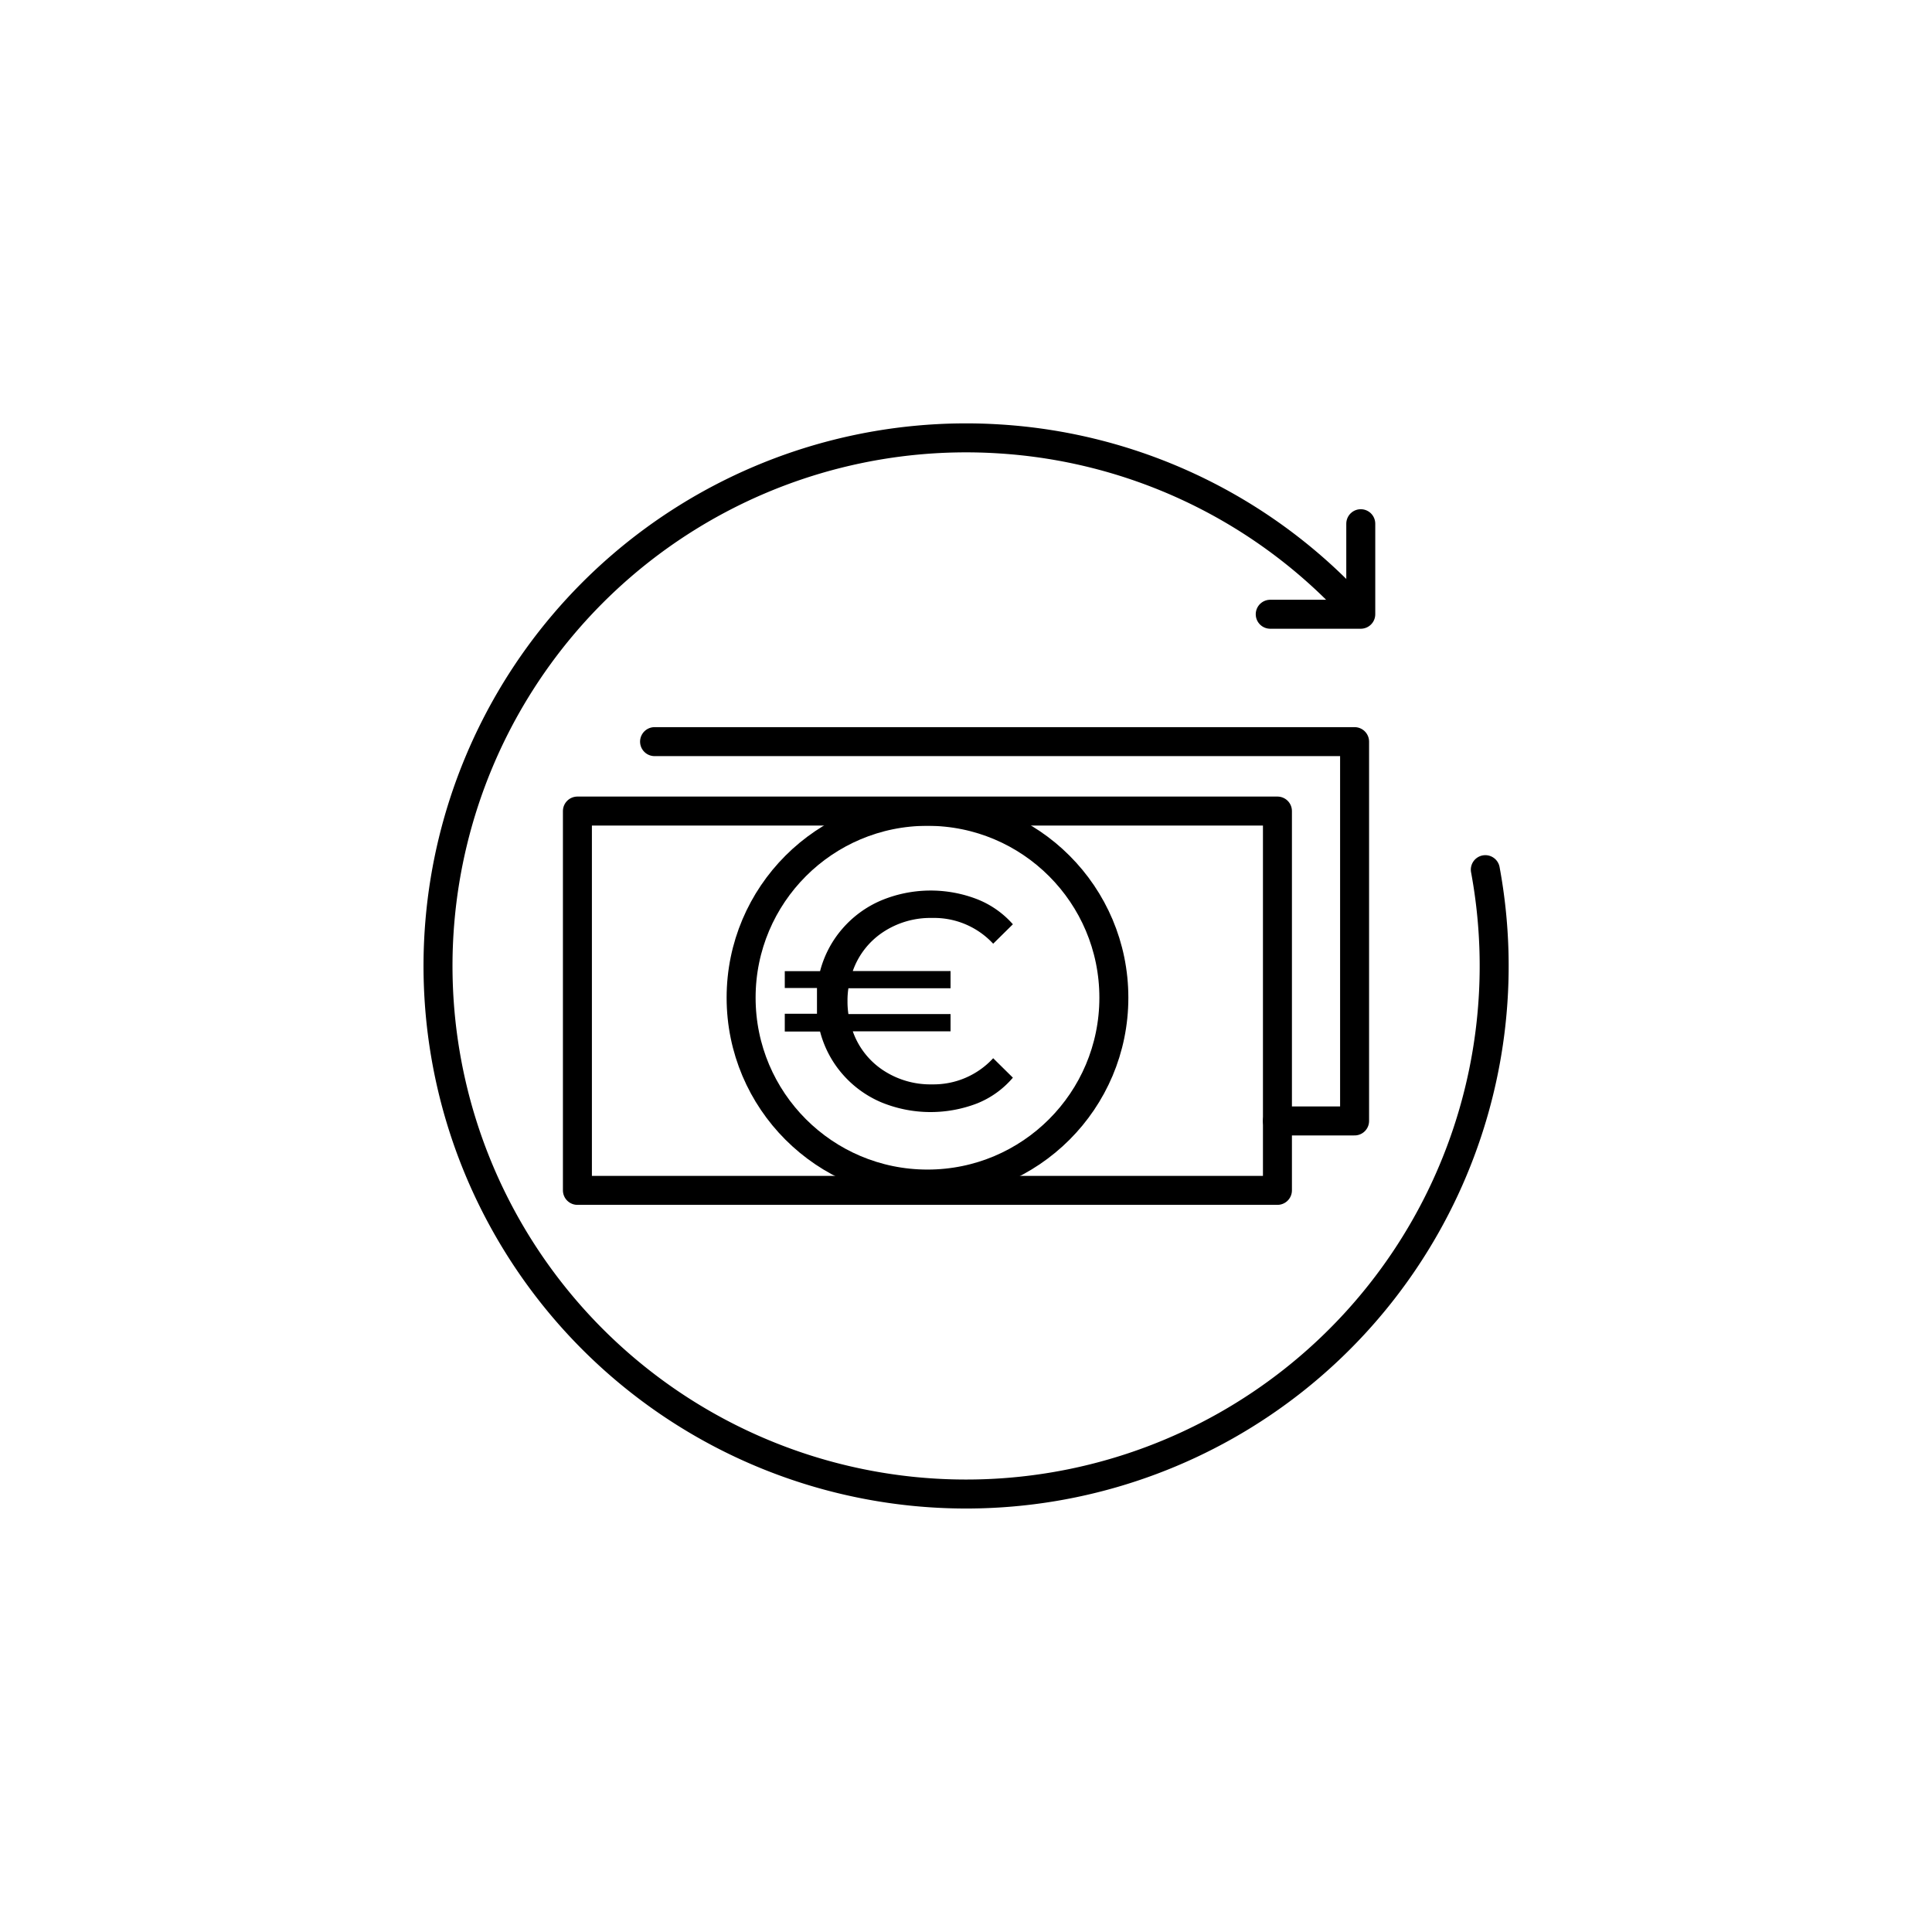 <svg id="Layer_1" data-name="Layer 1" xmlns="http://www.w3.org/2000/svg" viewBox="0 0 150 150"><defs><style>.cls-1{fill:none;stroke:#000;stroke-linecap:round;stroke-linejoin:round;stroke-width:2.25px;}</style></defs><polyline class="cls-1" points="105.65 40.66 105.65 47.69 98.62 47.69"/><path class="cls-1" d="M115.32,67.52A41,41,0,1,1,77.63,34.08,40.86,40.86,0,0,1,104.38,46.4"/><rect class="cls-1" x="44.83" y="62.97" width="54.35" height="29.45"/><polyline class="cls-1" points="99.18 87.03 105.17 87.03 105.17 57.58 50.82 57.58"/><circle class="cls-1" cx="72.01" cy="77.46" r="14.47"/><path d="M77.11,82.16l1.53,1.51a7.11,7.11,0,0,1-2.78,2,10.06,10.06,0,0,1-7.47-.1,8.26,8.26,0,0,1-3-2.2,8.14,8.14,0,0,1-1.72-3.28H60.93V78.71h2.5c0-.42,0-.75,0-1s0-.56,0-1h-2.5V75.4h2.74a8.14,8.14,0,0,1,1.72-3.28,8.26,8.26,0,0,1,3-2.2,10,10,0,0,1,7.49-.1,7.24,7.24,0,0,1,2.76,1.94l-1.53,1.51a6.25,6.25,0,0,0-4.74-2,6.65,6.65,0,0,0-3.84,1.12,6,6,0,0,0-2.32,3H73.8v1.34H65.87a6.11,6.11,0,0,0-.07,1,6.41,6.41,0,0,0,.07,1H73.8v1.34H66.21a6,6,0,0,0,2.32,3,6.65,6.65,0,0,0,3.84,1.12A6.29,6.29,0,0,0,77.11,82.16Z"/></svg>